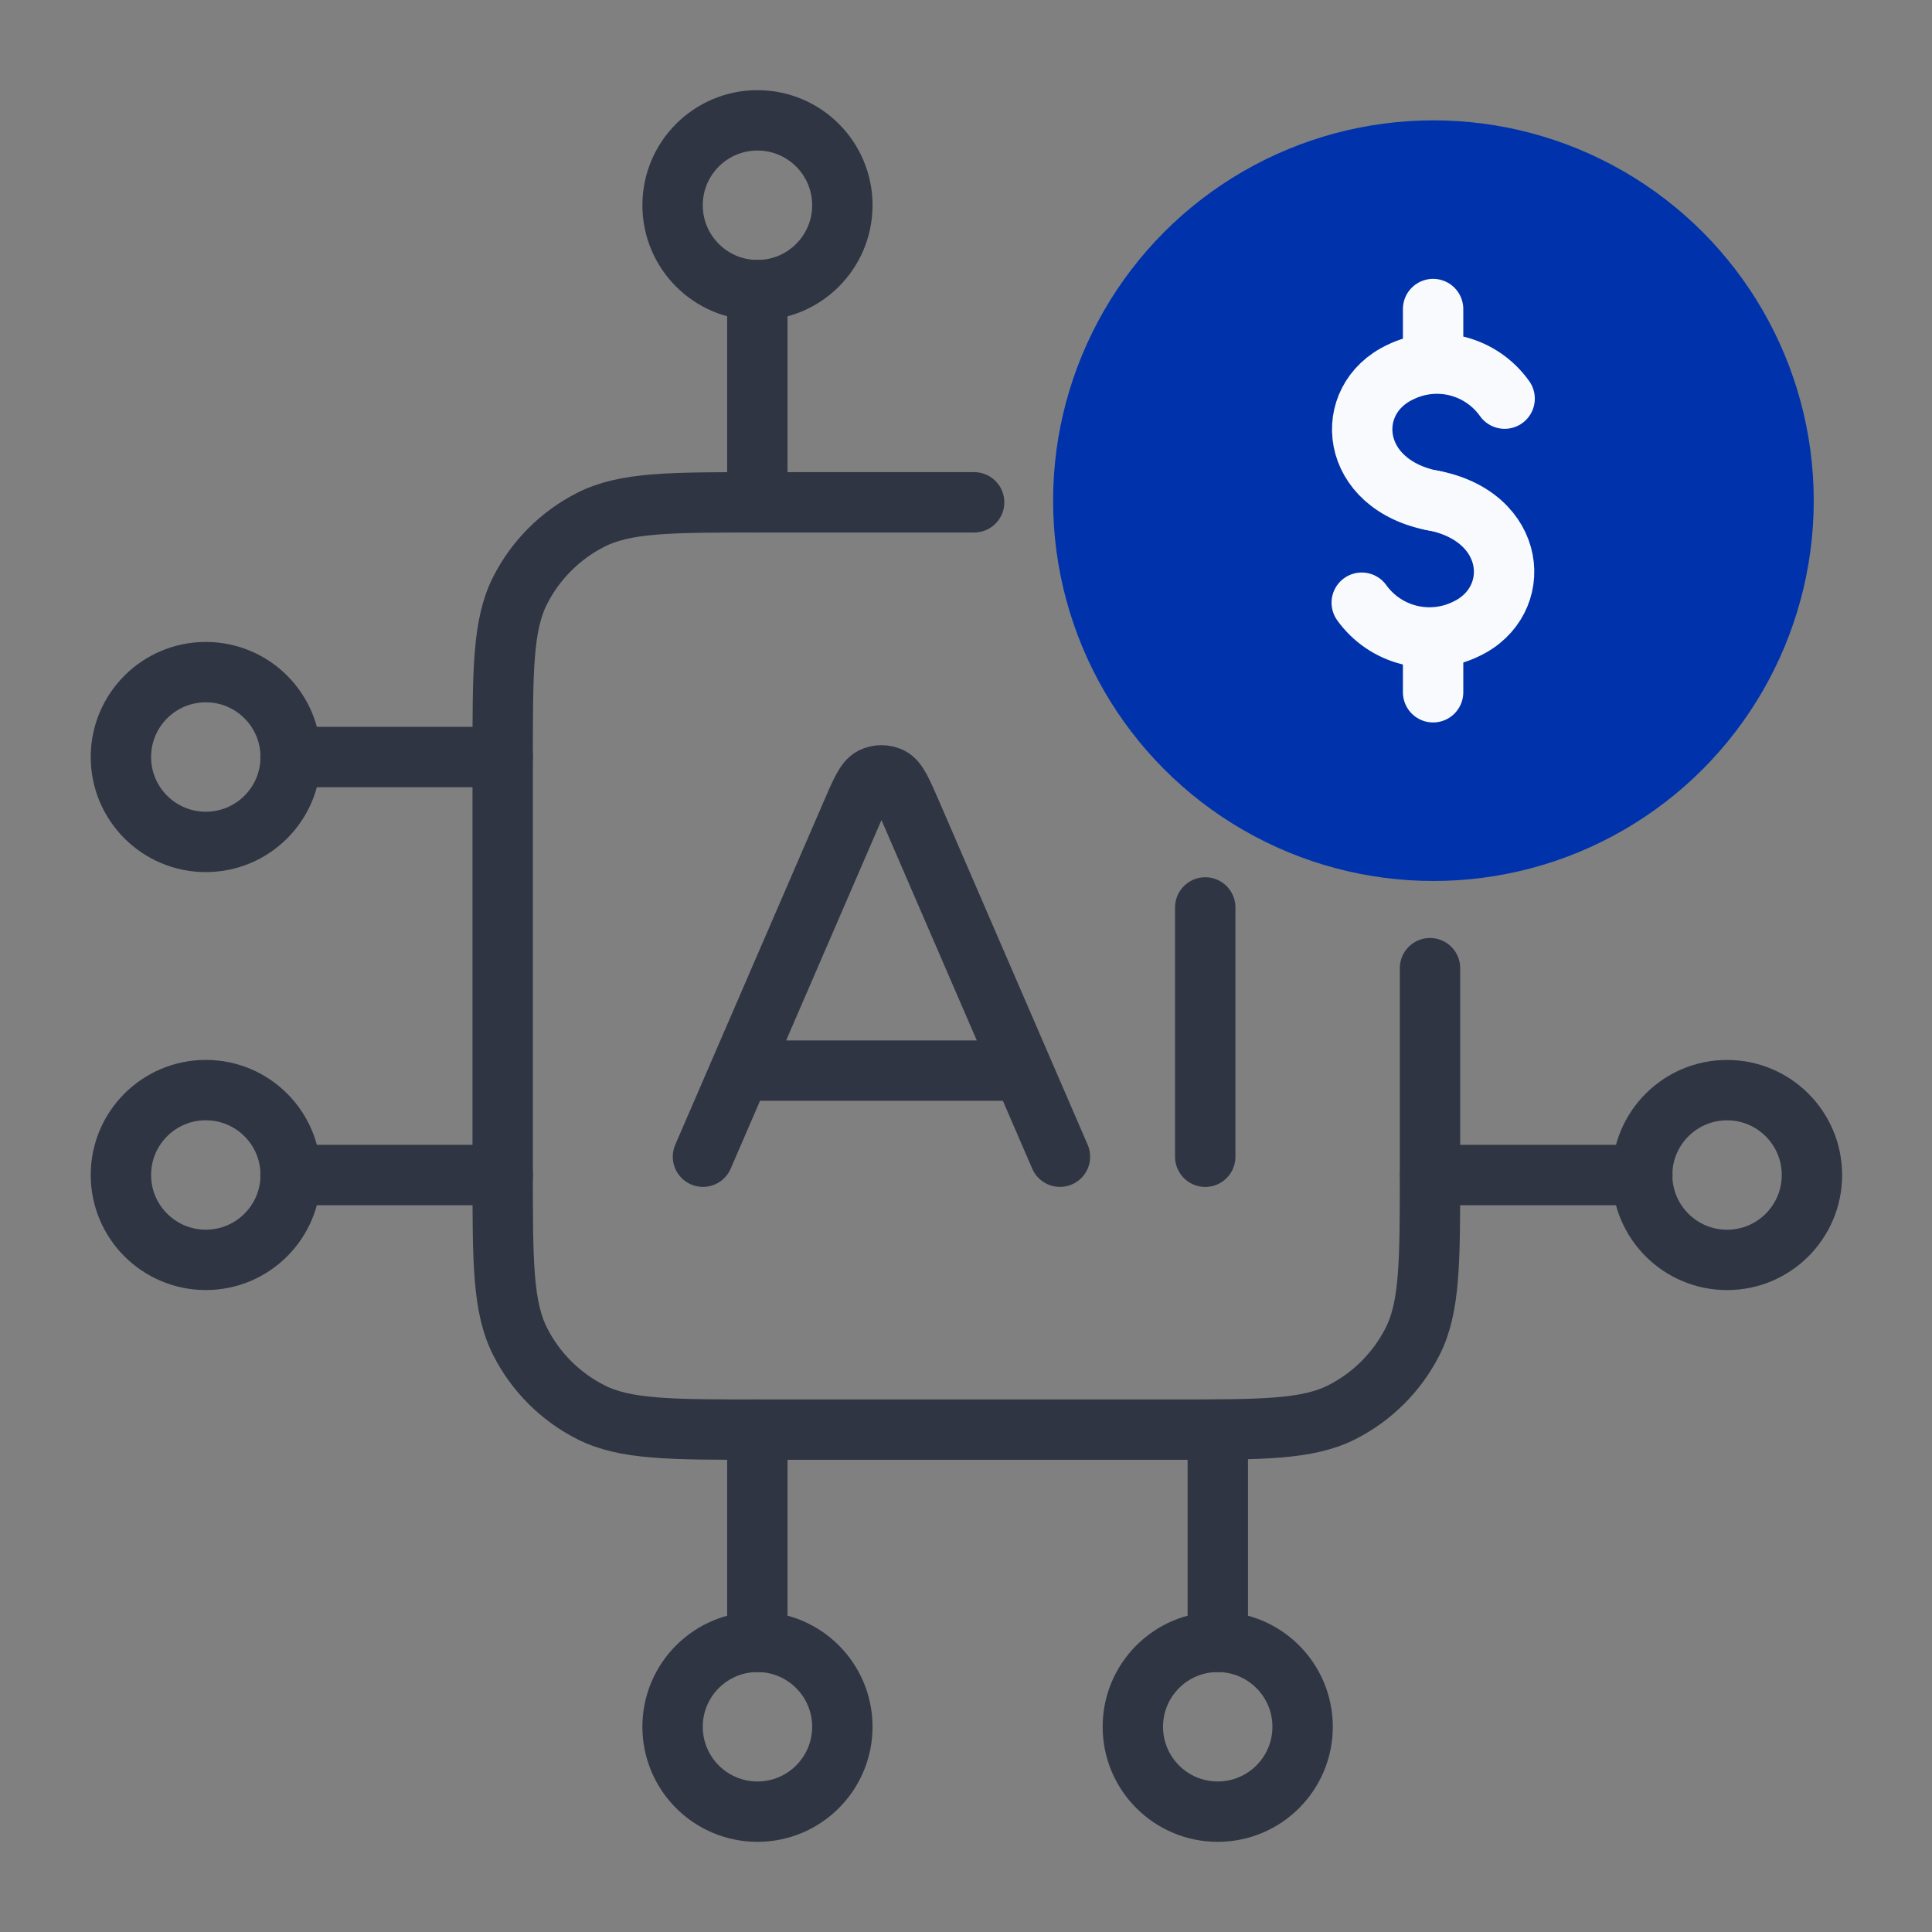 <svg width="48" height="48" viewBox="0 0 48 48" fill="none" xmlns="http://www.w3.org/2000/svg">
<rect x="0" y="0" width="48" height="48" fill="#808080" stroke="none"/>
<circle cx="35.613" cy="12.439" r="9.449" fill="#0033AB"/>
<path d="M37.382 9.904C37.099 9.505 36.683 9.219 36.209 9.098C35.735 8.977 35.234 9.029 34.794 9.244C33.337 9.921 33.501 12.06 35.657 12.448" stroke="#F8FAFD" stroke-width="1.5" stroke-linecap="round" stroke-linejoin="round"/>
<path d="M33.832 14.974C34.117 15.371 34.532 15.654 35.006 15.774C35.479 15.894 35.98 15.843 36.419 15.629C37.873 14.952 37.713 12.813 35.557 12.425" stroke="#F8FAFD" stroke-width="1.5" stroke-linecap="round" stroke-linejoin="round"/>
<path d="M35.605 9.019V7.678" stroke="#F8FAFD" stroke-width="1.5" stroke-linecap="round" stroke-linejoin="round"/>
<path d="M35.605 17.199V15.853" stroke="#F8FAFD" stroke-width="1.5" stroke-linecap="round" stroke-linejoin="round"/>
<path d="M35.528 24.054V29.119C35.528 31.359 35.528 32.48 35.092 33.335C34.708 34.088 34.096 34.7 33.344 35.083C32.488 35.519 31.368 35.519 29.128 35.519H18.889C16.649 35.519 15.529 35.519 14.673 35.083C13.92 34.7 13.308 34.088 12.925 33.335C12.489 32.48 12.489 31.359 12.489 29.119V18.88C12.489 16.64 12.489 15.52 12.925 14.664C13.308 13.912 13.92 13.3 14.673 12.916C15.529 12.48 16.649 12.48 18.889 12.48H24.202" stroke="#2F3543" stroke-width="1.5" stroke-linecap="round" stroke-linejoin="round"/>
<path d="M17.465 28.738L18.39 26.599M26.334 28.738L25.409 26.599M18.39 26.599L21.147 20.225C21.384 19.676 21.503 19.401 21.67 19.317C21.814 19.245 21.985 19.245 22.13 19.317C22.296 19.401 22.415 19.676 22.653 20.225L25.409 26.599M18.39 26.599H25.409" stroke="#2F3543" stroke-width="1.5" stroke-linecap="round" stroke-linejoin="round"/>
<path d="M29.944 22.545L29.944 28.739" stroke="#2F3543" stroke-width="1.5" stroke-linecap="round" stroke-linejoin="round"/>
<circle cx="18.819" cy="5.099" r="2.109" stroke="#2F3543" stroke-width="1.5" stroke-linecap="round" stroke-linejoin="round"/>
<circle cx="2.109" cy="2.109" r="2.109" transform="matrix(1 0 0 -1 16.71 45.01)" stroke="#2F3543" stroke-width="1.5" stroke-linecap="round" stroke-linejoin="round"/>
<circle cx="2.109" cy="2.109" r="2.109" transform="matrix(1 0 0 -1 28.145 45.01)" stroke="#2F3543" stroke-width="1.5" stroke-linecap="round" stroke-linejoin="round"/>
<path d="M18.816 40.792V35.519" stroke="#2F3543" stroke-width="1.5" stroke-linecap="round" stroke-linejoin="round"/>
<path d="M18.816 7.208V12.48" stroke="#2F3543" stroke-width="1.5" stroke-linecap="round" stroke-linejoin="round"/>
<path d="M30.256 40.792V35.519" stroke="#2F3543" stroke-width="1.5" stroke-linecap="round" stroke-linejoin="round"/>
<circle cx="5.113" cy="18.808" r="2.109" transform="rotate(-90 5.113 18.808)" stroke="#2F3543" stroke-width="1.5" stroke-linecap="round" stroke-linejoin="round"/>
<path d="M7.217 18.808L12.489 18.808" stroke="#2F3543" stroke-width="1.5" stroke-linecap="round" stroke-linejoin="round"/>
<circle cx="5.113" cy="29.192" r="2.109" transform="rotate(-90 5.113 29.192)" stroke="#2F3543" stroke-width="1.5" stroke-linecap="round" stroke-linejoin="round"/>
<circle cx="2.109" cy="2.109" r="2.109" transform="matrix(-2.3597e-08 -1 -1 2.3597e-08 45.017 31.302)" stroke="#2F3543" stroke-width="1.5" stroke-linecap="round" stroke-linejoin="round"/>
<path d="M7.217 29.193L12.489 29.193" stroke="#2F3543" stroke-width="1.5" stroke-linecap="round" stroke-linejoin="round"/>
<path d="M40.804 29.193L35.531 29.193" stroke="#2F3543" stroke-width="1.5" stroke-linecap="round" stroke-linejoin="round"/>
</svg>
